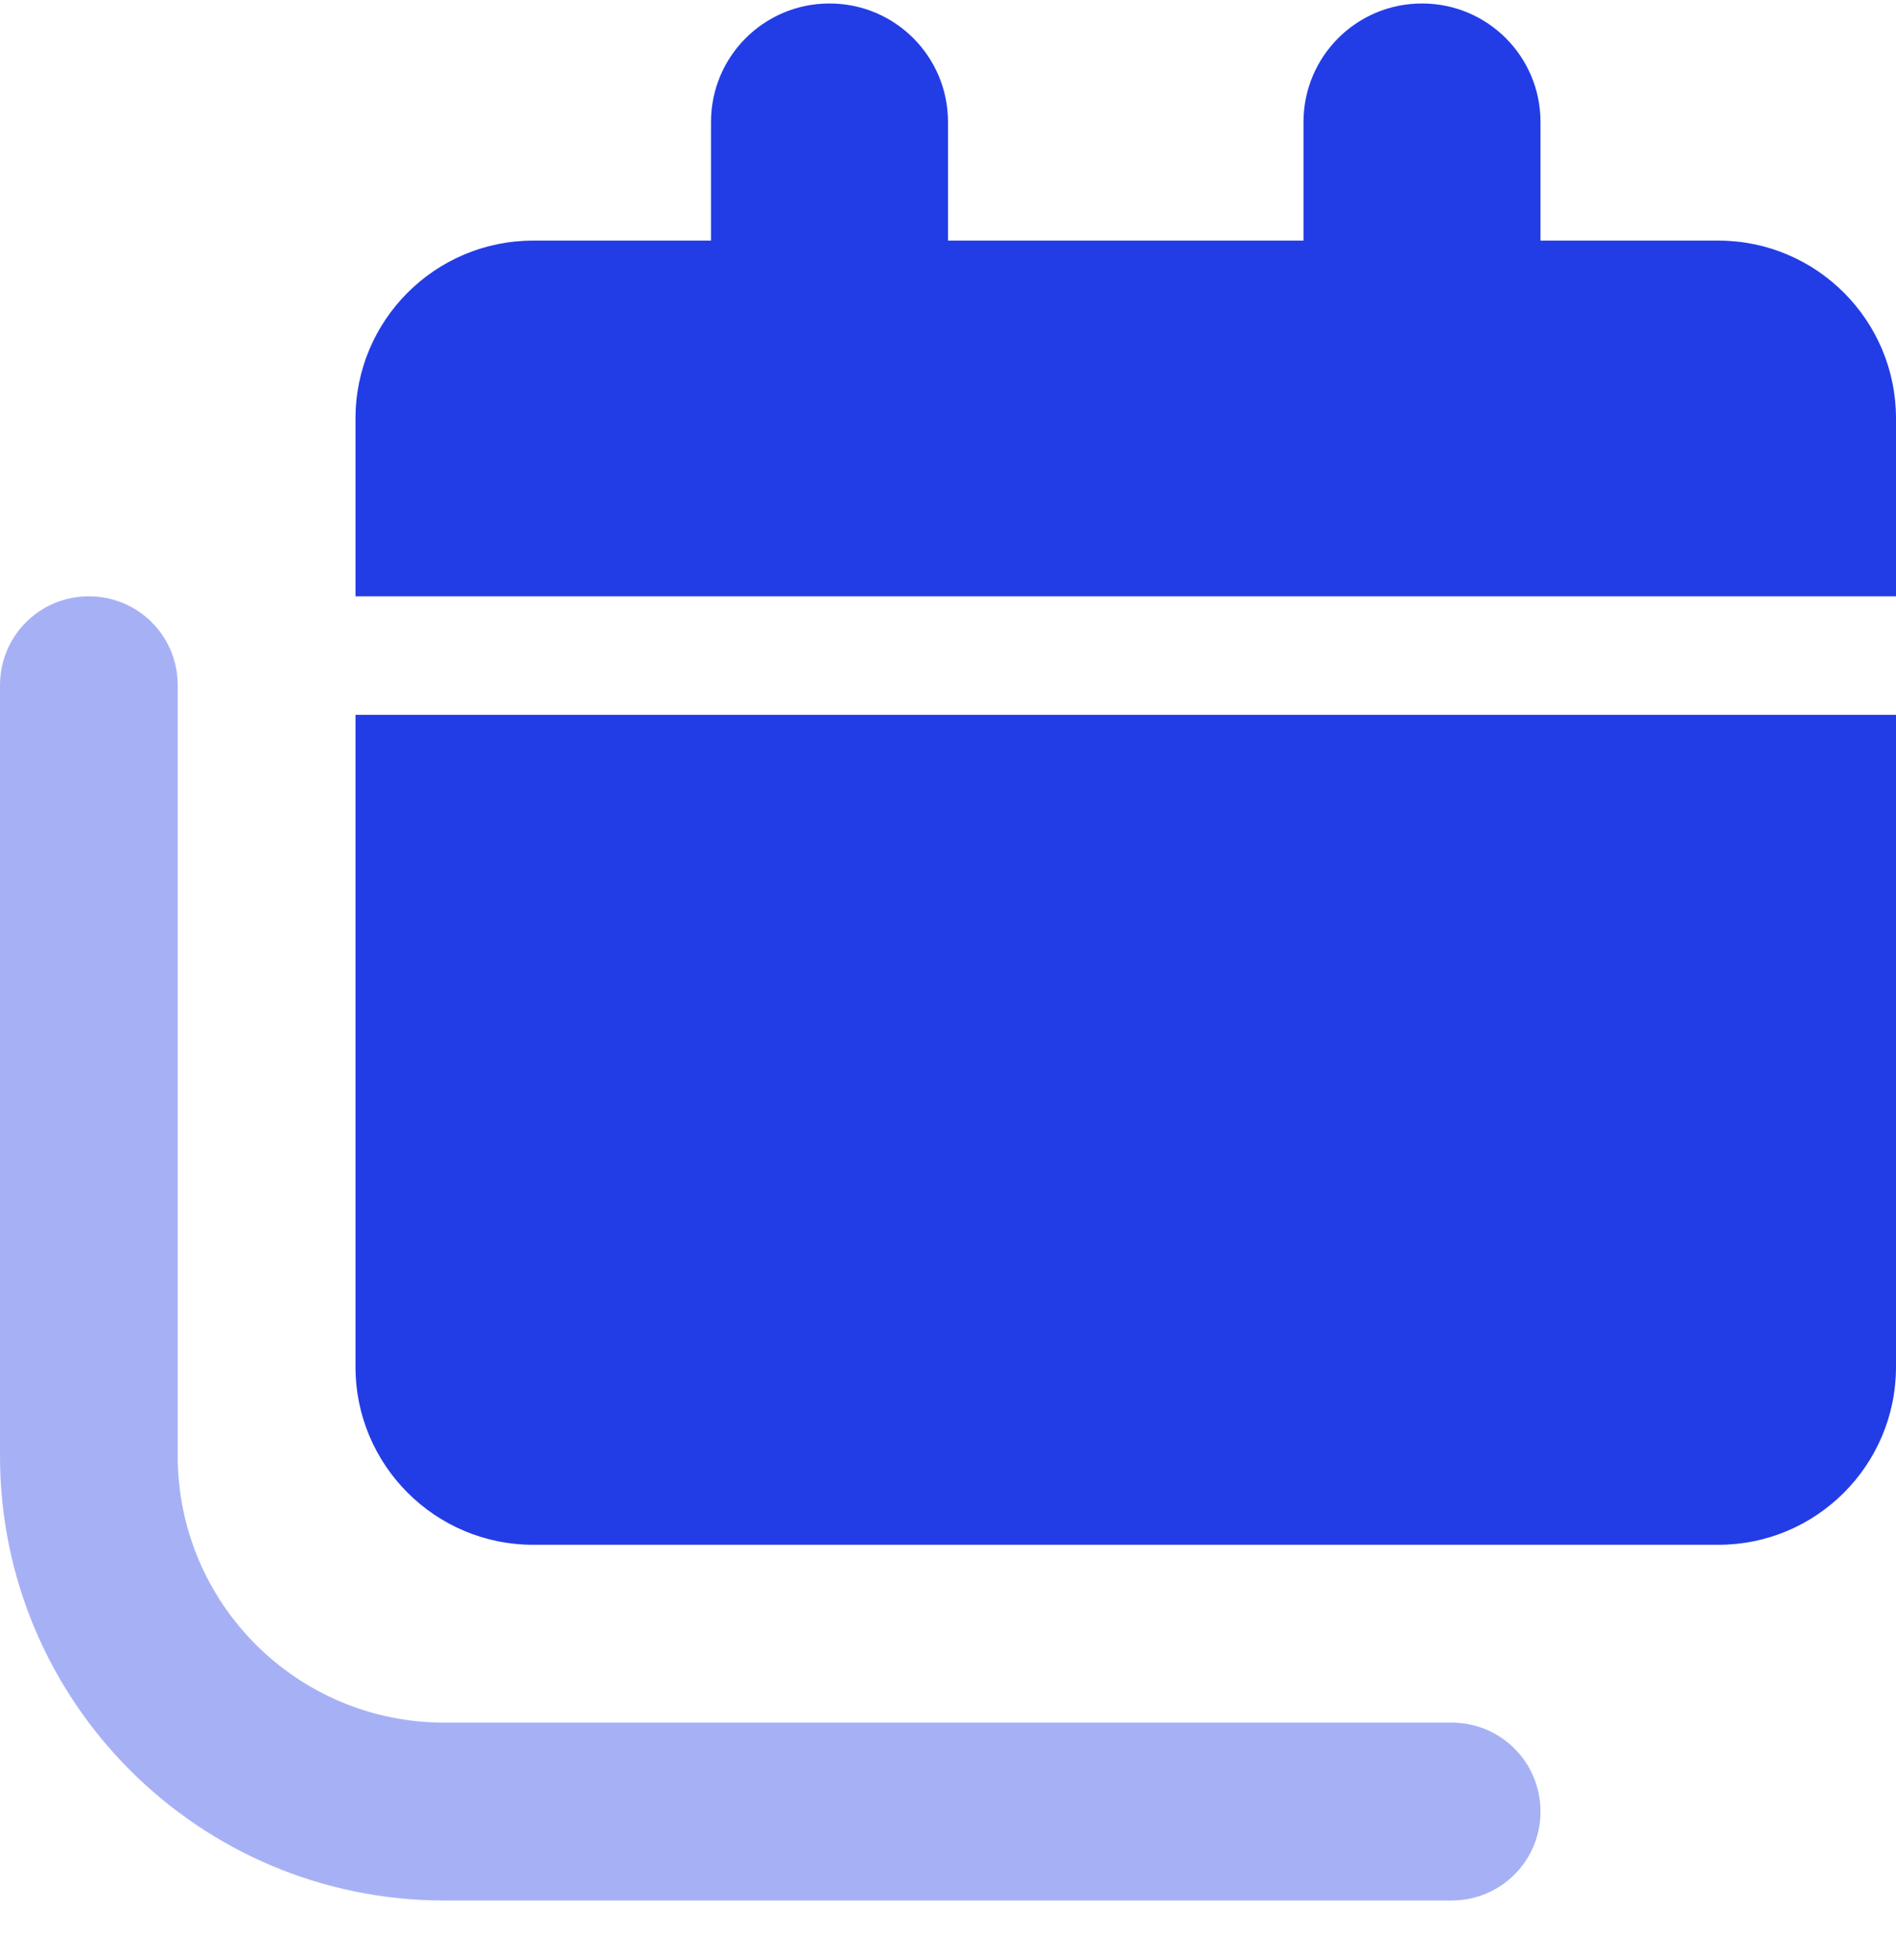 <svg width="30" height="31" viewBox="0 0 30 31" fill="none" xmlns="http://www.w3.org/2000/svg">
<g clip-path="url(#clip0_870_36557)">
<path opacity="0.4" d="M2.812 10.836C2.812 10.057 2.186 9.43 1.406 9.43C0.627 9.43 0 10.057 0 10.836V23.023C0 26.908 3.146 30.055 7.031 30.055H22.969C23.748 30.055 24.375 29.428 24.375 28.648C24.375 27.869 23.748 27.242 22.969 27.242H7.031C4.699 27.242 2.812 25.355 2.812 23.023V10.836Z" fill="#223DE6"/>
<path d="M11.25 1.93C11.25 0.893 12.088 0.055 13.125 0.055C14.162 0.055 15 0.893 15 1.93V3.805H20.625V1.93C20.625 0.893 21.463 0.055 22.5 0.055C23.537 0.055 24.375 0.893 24.375 1.93V3.805H27.188C28.74 3.805 30 5.064 30 6.617V9.43H5.625V6.617C5.625 5.064 6.885 3.805 8.438 3.805H11.25V1.93Z" fill="#223DE6"/>
<path d="M5.625 21.617V11.305H30V21.617C30 23.17 28.74 24.43 27.188 24.43H8.438C6.885 24.43 5.625 23.17 5.625 21.617Z" fill="#223DE6"/>
</g>
<defs>
<clipPath id="clip0_870_36557">
<rect width="30" height="30" fill="white" transform="translate(0 0.055)"/>
</clipPath>
</defs>
</svg>
